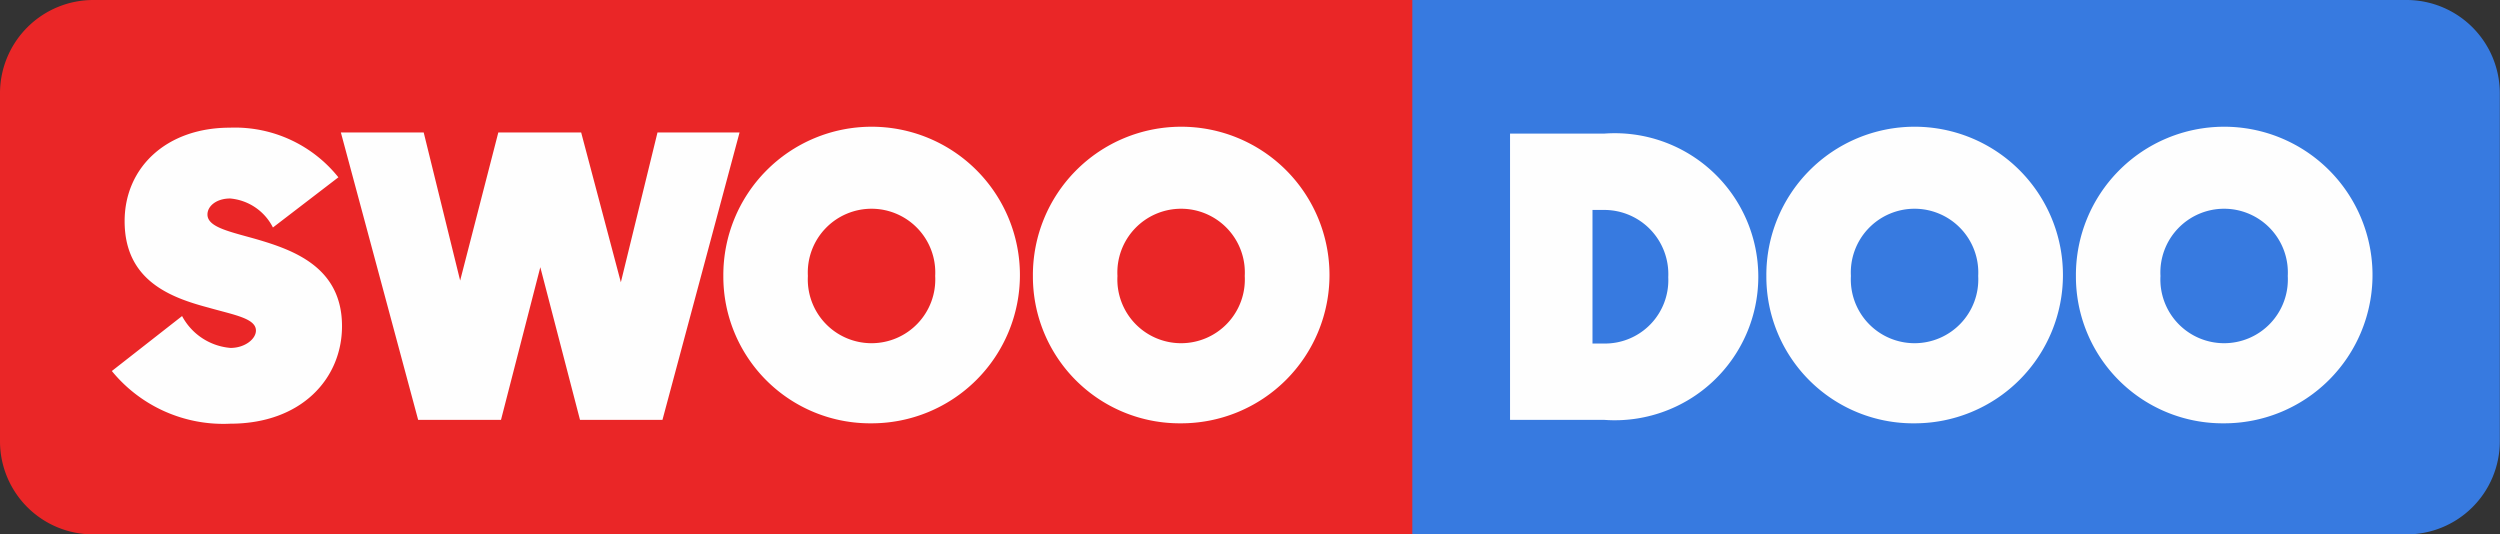 <svg xmlns="http://www.w3.org/2000/svg" width="130.99" height="28" viewBox="0 0 130.99 28">
    <rect x="0" y="0" width="130.99" height="28" fill="#333333" stroke="none"/>
    <path d="M73.08 28h53a4.88 4.88 0 004.9-4.85V4.86A4.89 4.89 0 00126.09 0h-53v28z" fill="#377ae0" fill-rule="evenodd"/>
    <path d="M74 28H4.9A4.88 4.88 0 010 23.15V4.86A4.89 4.89 0 014.9 0H74v28z" fill="#ea2627" fill-rule="evenodd"/>
    <path d="M5.86 19.44l3.68-2.88a3.17 3.17 0 002.54 1.67c.74 0 1.33-.46 1.33-.91c0-.64-1.15-.82-2.48-1.2c-2-.53-4.4-1.42-4.4-4.53c0-2.82 2.2-4.9 5.51-4.9a6.94 6.94 0 015.69 2.6l-3.43 2.63a2.78 2.78 0 00-2.24-1.52c-.71 0-1.19.39-1.19.84c0 .66 1.14.89 2.52 1.28c2 .58 4.53 1.48 4.53 4.57c0 2.74-2.12 5.11-5.86 5.11a7.54 7.54 0 01-6.2-2.76m12-12.5h4.34l1.91 7.76l2-7.76h4.34l2.08 7.85l1.92-7.85h4.3L34.71 22h-4.32l-2.08-8l-2.06 8h-4.34zM49 14.46a3.34 3.34 0 10-6.67 0a3.34 3.34 0 106.67 0m-11.1 0a7.77 7.77 0 117.75 7.72a7.69 7.69 0 01-7.75-7.72m27.32 0a3.34 3.34 0 10-6.67 0a3.34 3.34 0 106.67 0m-11.1 0a7.77 7.77 0 117.75 7.72a7.69 7.69 0 01-7.75-7.72m49.53 0a3.34 3.34 0 10-6.67 0a3.34 3.34 0 106.67 0m-11.1 0a7.77 7.77 0 117.76 7.72a7.69 7.69 0 01-7.76-7.72m27.32 0a3.34 3.34 0 10-6.67 0a3.34 3.34 0 106.67 0m-11.1 0a7.77 7.77 0 117.75 7.72a7.69 7.69 0 01-7.75-7.72M83.44 11v7h.62a3.32 3.32 0 003.35-3.48A3.36 3.36 0 0084.06 11zm-4.32-4h4.94a7.52 7.52 0 110 15h-4.94V7z" fill="#fefefe" fill-rule="evenodd"/>
</svg>
